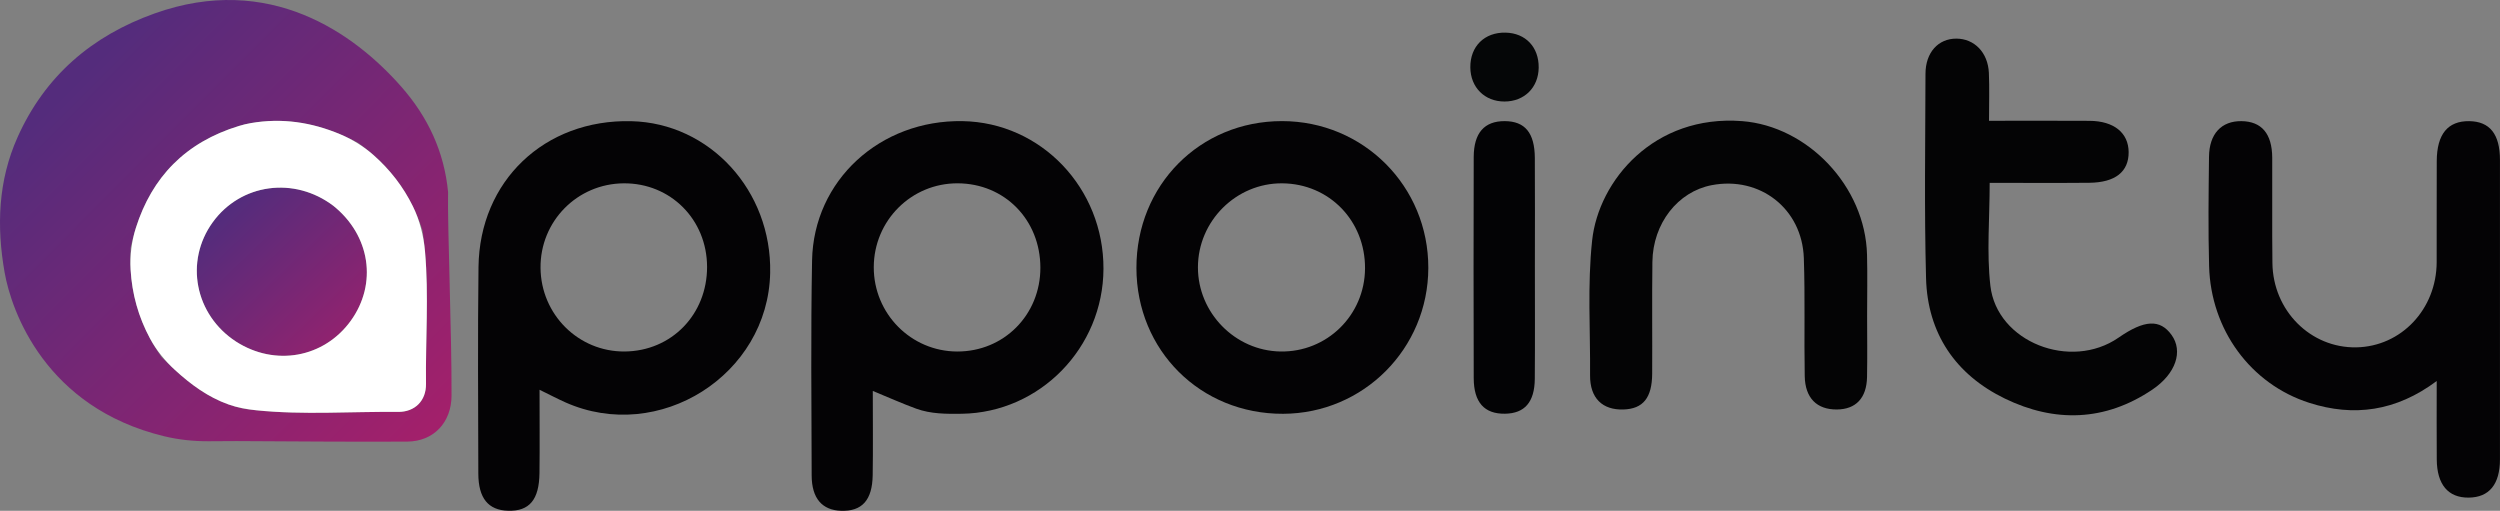 <?xml version="1.0" encoding="UTF-8"?> <svg xmlns="http://www.w3.org/2000/svg" xmlns:xlink="http://www.w3.org/1999/xlink" id="Layer_1" viewBox="0 0 592.562 121.077"><rect x="0" y="0" width="592.562" height="121.077" fill="#808080" stroke="none"/><defs><style>.cls-1{fill:#040405;}.cls-1,.cls-2,.cls-3,.cls-4,.cls-5,.cls-6,.cls-7{stroke-width:0px;}.cls-2{fill:url(#linear-gradient);}.cls-3{fill:#fff;}.cls-4{fill:#040305;}.cls-5{fill:url(#linear-gradient-2);}.cls-6{fill:#030305;}.cls-7{fill:#050607;}</style><linearGradient id="linear-gradient" x1="18.311" y1="18.858" x2="101.461" y2="101.629" gradientUnits="userSpaceOnUse"><stop offset="0" stop-color="#542c7c"></stop><stop offset="1" stop-color="#a2206b"></stop></linearGradient><linearGradient id="linear-gradient-2" x1="53.677" y1="50.738" x2="88.826" y2="87.399" xlink:href="#linear-gradient"></linearGradient></defs><path class="cls-2" d="m106.204,45.5v-.01c-.92-9.54-4.78-17.77-11.08-24.93C83.964,7.876,63.858-6.513,36.664,3.18c-14.87,5.3-25.99,14.81-32.5,29.34C-.446,42.83-.836,53.61,1.094,64.58c1.61,9.15,9.649,32.04,37.85,38.829,3.436.827,6.969,1.197,10.503,1.178,2.21-.012,4.42-.025,6.627-.037,13.48.06,26.97.2,40.46.12,6.24-.04,10.46-4.52,10.49-10.87.07-14.49-.986-40.316-.82-48.3Zm-5.23,45.49c.05,4.01-2.65,6.68-6.63,6.64-12.09-.12-24.22.91-36.29-.7-8.15-1.58-14.13-6.65-19.76-12.29-5.51-7.78-7.9-16.43-7.33-25.93,3.25-15.1,11.97-25.14,27.08-29.26,9.5-2.02,18.36-.12,26.8,4.38,7.4,5.28,12.61,12.17,15.33,20.88,1.76,12.06.65,24.18.8,36.28Z"></path><path class="cls-5" d="m83.124,76.06c-6.36,8.76-17.91,10.85-27.17,4.91-9.76-6.34-12.24-19.01-5.54-28.28,6.65-9.2,19.35-10.93,28.61-3.9,8.75,7.02,10.47,18.47,4.1,27.27Z"></path><path class="cls-3" d="m97.862,48.897c-2.287-4.653-5.419-8.687-9.336-12.146-2.347-2.073-5.04-3.733-7.928-4.944-6.73-2.821-13.741-3.91-21.139-2.63-.946.164-1.883.393-2.801.673-12.684,3.867-20.641,12.112-24.461,24.185-1.005,3.177-1.437,6.525-1.245,9.852.334,5.794,1.857,11.249,4.61,16.359,1.511,2.804,3.55,5.292,5.899,7.443,3.776,3.457,7.84,6.447,12.69,8.174,2.123.756,4.356,1.155,6.598,1.384,11.18,1.146,22.404.272,33.595.383,3.98.04,6.68-2.63,6.63-6.64-.13-10.47.684-20.956-.235-31.404-.326-3.706-1.236-7.35-2.877-10.689Zm-14.738,27.163c-6.36,8.76-17.91,10.85-27.17,4.91-9.76-6.34-12.24-19.01-5.54-28.28,6.65-9.2,19.35-10.93,28.61-3.9,8.75,7.02,10.47,18.47,4.1,27.27Z"></path><path class="cls-4" d="m127.887,92.388c0,7.137.058,13.428-.016,19.718-.075,6.365-2.393,9.088-7.42,8.954-4.713-.126-7.062-2.944-7.076-8.819-.039-16.315-.156-32.632.042-48.945.248-20.44,15.678-35.049,36.186-34.574,18.646.432,33.339,16.463,32.946,35.948-.488,24.212-26.35,40.573-48.541,30.697-1.788-.796-3.523-1.712-6.121-2.981Zm39.706-29.128c-.015-11.226-8.663-19.892-19.765-19.806-11.03.086-19.8,9.001-19.709,20.034.091,11.061,8.988,19.91,19.934,19.826,11.095-.085,19.555-8.768,19.541-20.055Z"></path><path class="cls-4" d="m206.873,92.662c0,7.061.08,13.527-.024,19.991-.095,5.914-2.532,8.56-7.447,8.419-4.527-.13-7.003-2.929-7.017-8.378-.044-16.981-.219-33.968.095-50.944.352-18.996,16.117-33.374,35.674-33.039,18.619.319,33.47,15.889,33.395,35.012-.072,18.718-15.073,34.07-33.557,34.349-3.666.055-7.349.061-10.837-1.21-3.228-1.177-6.369-2.59-10.282-4.2Zm39.724-29.223c-.017-11.332-8.459-19.943-19.595-19.989-10.985-.045-19.867,8.823-19.896,19.864-.028,11.024,8.82,19.976,19.771,20.003,11.082.028,19.736-8.696,19.72-19.879Z"></path><path class="cls-4" d="m577.561,90.308c-9.641,7.207-19.688,8.539-30.191,5.179-13.951-4.462-23.343-17.355-23.757-32.37-.239-8.654-.124-17.321-.023-25.981.063-5.443,2.962-8.477,7.684-8.424,4.772.053,7.27,2.961,7.3,8.656.044,8.327-.055,16.656.046,24.983.137,11.286,9.049,20.174,19.885,19.979,10.637-.191,19.011-9.048,19.046-20.183.025-7.994-.019-15.989.019-23.984.031-6.369,2.627-9.512,7.692-9.448,4.878.062,7.287,3.067,7.29,9.202.012,23.65.013,47.301,0,70.951-.003,5.947-2.569,9.041-7.435,9.079-4.844.037-7.494-3.083-7.545-9.032-.051-5.923-.011-11.847-.011-18.609Z"></path><path class="cls-4" d="m269.361,63.519c-.029-19.612,15.03-34.813,34.49-34.814,19.337-.002,34.743,15.456,34.695,34.811-.048,19.127-15.369,34.506-34.435,34.563-19.566.059-34.721-15.013-34.75-34.559Zm54.185.096c.06-11.281-8.488-20.07-19.61-20.162-10.938-.09-20.002,8.946-19.996,19.936.006,10.759,8.79,19.724,19.522,19.924,11.05.206,20.025-8.597,20.084-19.699Z"></path><path class="cls-1" d="m471.444,28.629c8.256,0,16.043-.041,23.829.013,5.797.04,9.234,2.847,9.268,7.409.035,4.648-3.162,7.215-9.33,7.272-7.794.072-15.588.017-23.608.017,0,8.469-.735,16.52.164,24.384,1.527,13.36,19.038,20.176,30.389,12.301,6.111-4.239,9.815-4.429,12.552-.642,2.784,3.852,1.045,9.189-4.545,12.96-11.204,7.558-23.161,7.867-34.983,2.118-11.643-5.662-18.311-15.419-18.658-28.502-.428-16.149-.177-32.317-.133-48.477.014-5.052,3.019-8.326,7.294-8.328,4.28-.002,7.513,3.274,7.73,8.122.162,3.618.032,7.249.032,11.352Z"></path><path class="cls-1" d="m442.553,74.887c.002,4.833.075,9.668-.019,14.499-.097,4.979-2.664,7.644-7.161,7.673-4.713.03-7.511-2.68-7.607-7.892-.172-9.33.108-18.671-.213-27.993-.404-11.72-10.405-19.47-21.832-17.286-8.036,1.536-13.945,9.059-14.061,18.184-.113,8.832-.004,17.666-.052,26.499-.032,5.739-2.164,8.336-6.801,8.489-4.945.163-7.965-2.638-7.921-8.118.087-10.654-.653-21.319.491-31.963,1.522-14.168,14.647-29.88,35.546-28.269,15.536,1.198,29.204,15.443,29.61,31.679.121,4.83.019,9.666.02,14.499Z"></path><path class="cls-6" d="m363.806,63.359c-.003,8.813.052,17.627-.023,26.439-.047,5.543-2.413,8.198-7.066,8.263-4.886.069-7.393-2.675-7.409-8.442-.049-17.46-.048-34.92-.003-52.38.015-5.743,2.528-8.549,7.351-8.529,4.79.021,7.097,2.751,7.137,8.707.059,8.646.015,17.294.012,25.94Z"></path><path class="cls-7" d="m364.708,16.026c-.052,4.72-3.402,8.037-8.116,8.037-4.695,0-8.04-3.342-8.088-8.077-.05-5.003,3.366-8.369,8.373-8.251,4.738.111,7.883,3.442,7.83,8.291Z"></path></svg> 